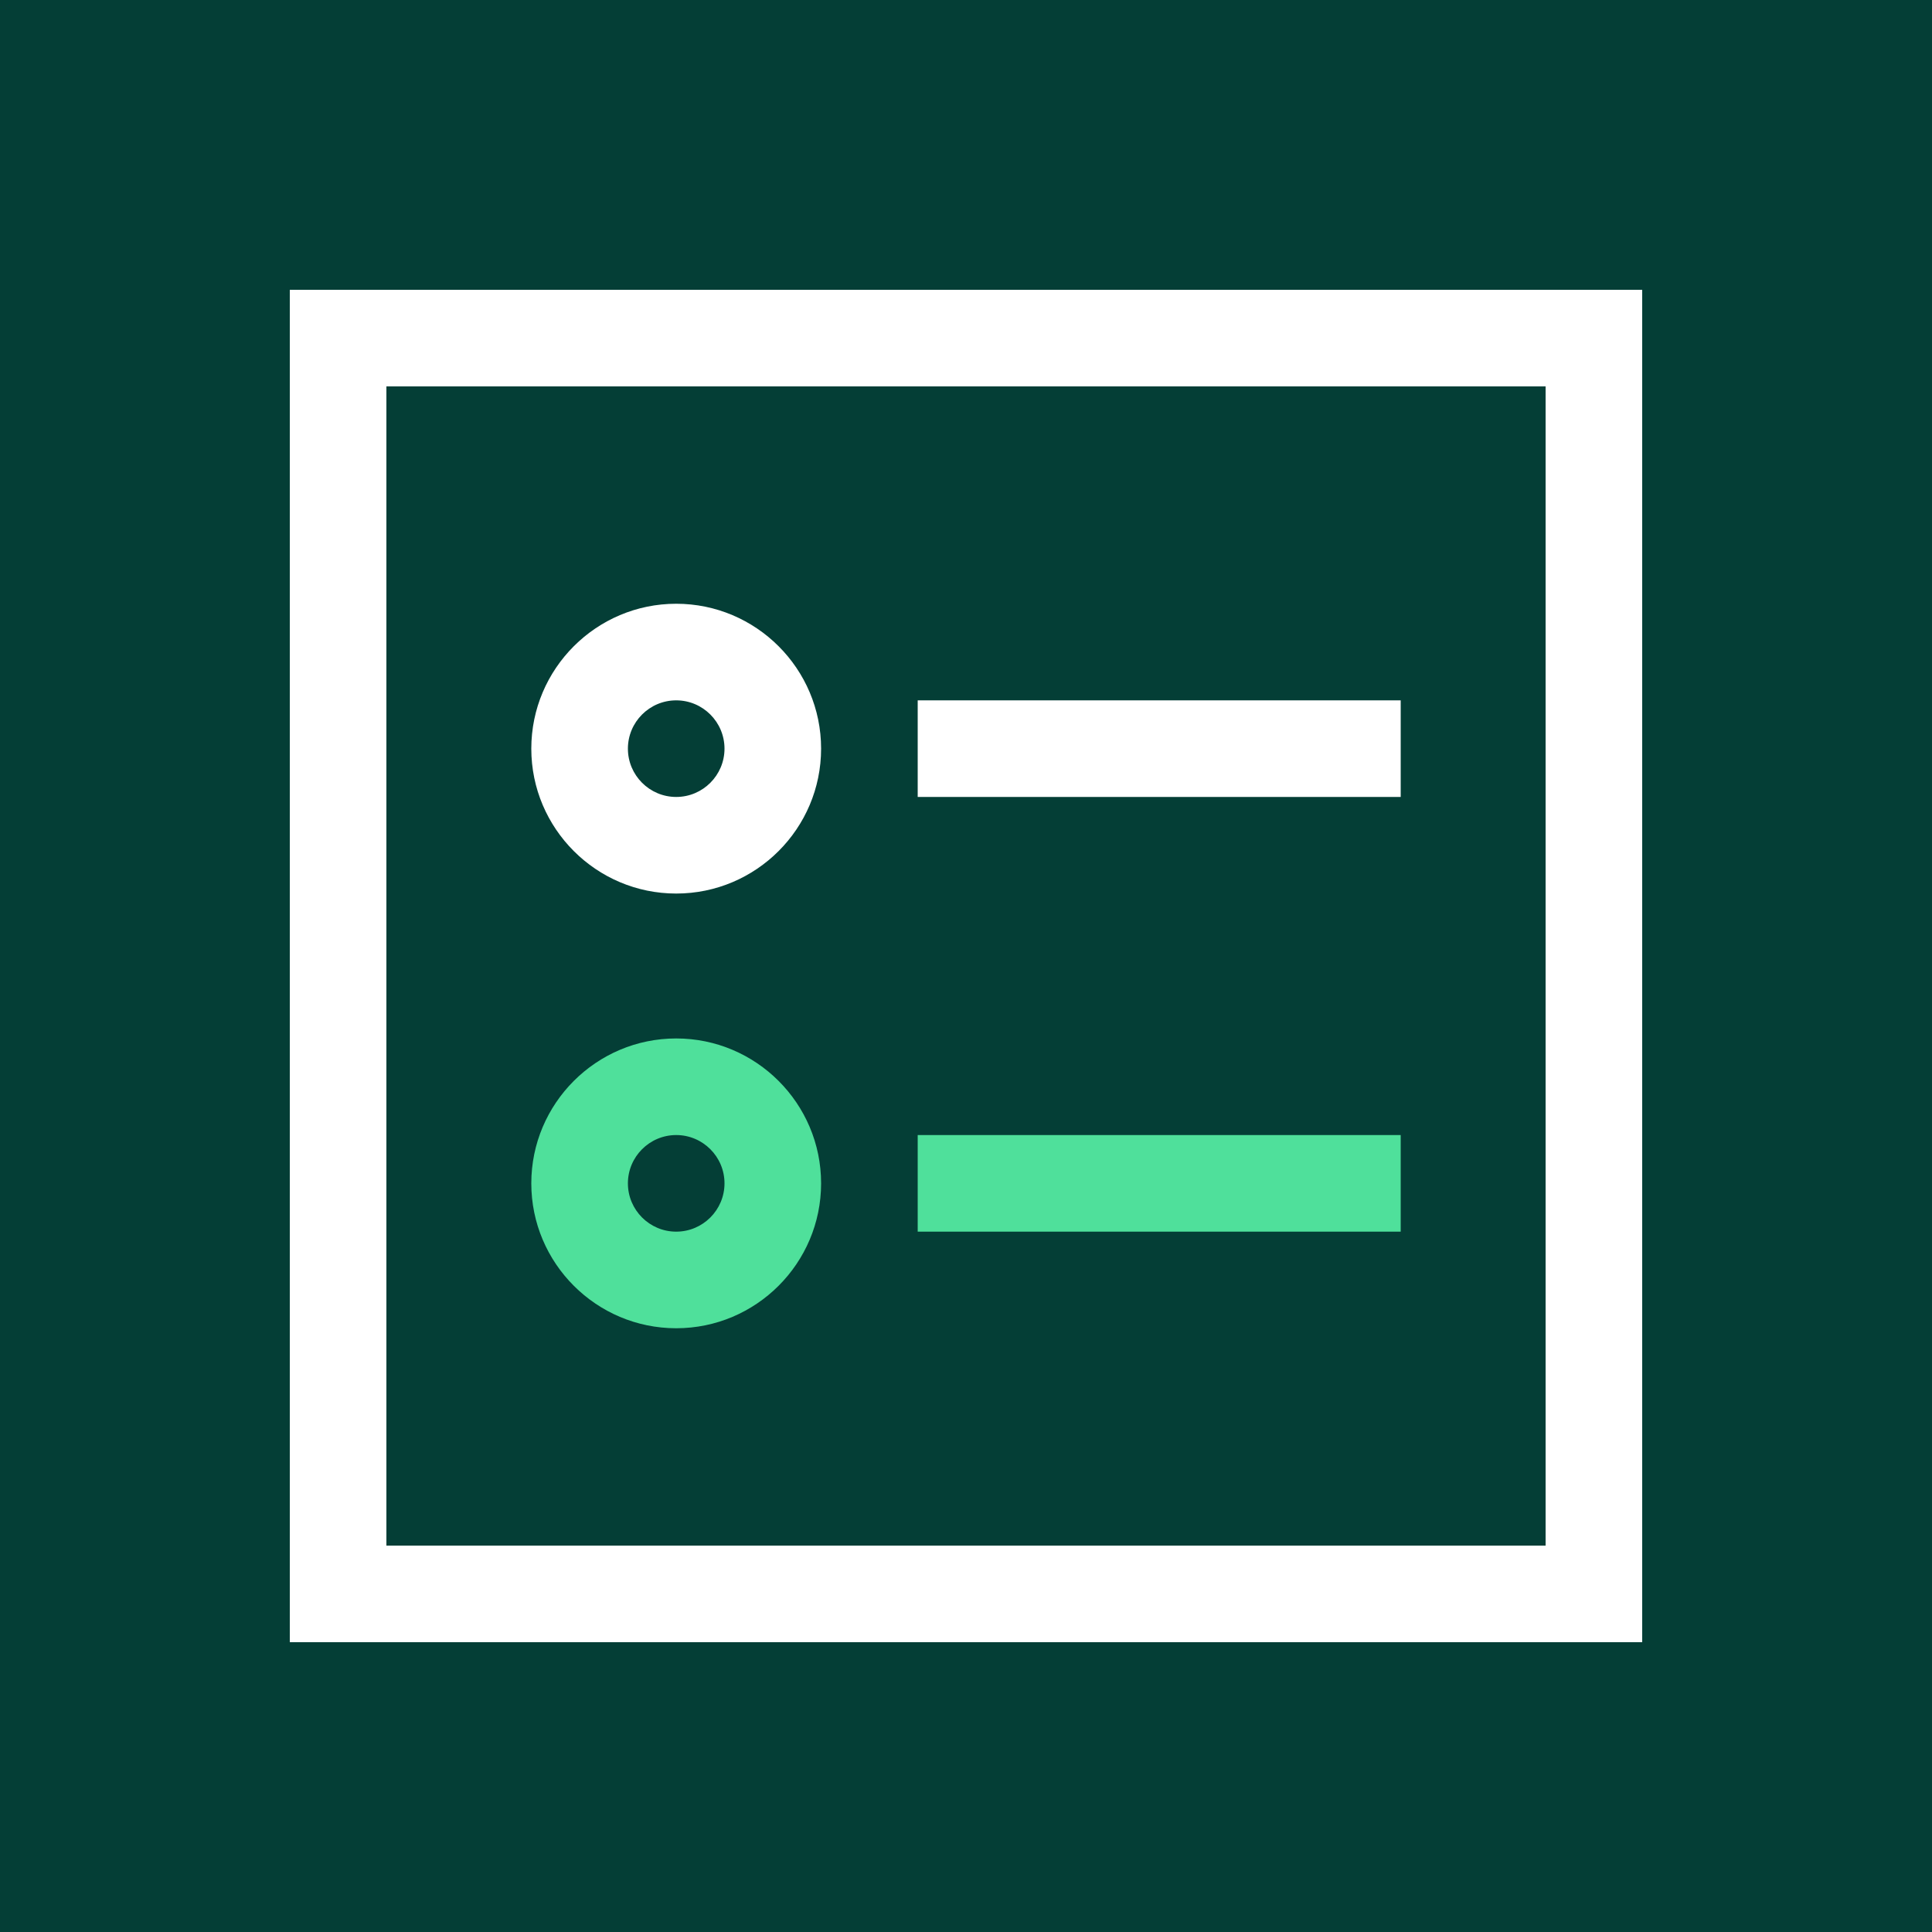 <svg width="40" height="40" viewBox="0 0 40 40" fill="none" xmlns="http://www.w3.org/2000/svg">
<rect width="40" height="40" fill="#043E36"/>
<g clip-path="url(#clip0_1539_8836)">
<path d="M36 4H4V36H36V4Z" fill="#043E36"/>
<path d="M34 34H6V6H34V34ZM8 32H32V8H8V32Z" fill="white"/>
<path d="M14 18.5C12.346 18.5 11 17.154 11 15.5C11 13.846 12.346 12.5 14 12.5C15.654 12.5 17 13.846 17 15.5C17 17.154 15.654 18.5 14 18.5ZM14 14.5C13.448 14.5 13 14.949 13 15.5C13 16.051 13.448 16.5 14 16.5C14.552 16.5 15 16.051 15 15.5C15 14.949 14.552 14.5 14 14.5Z" fill="white"/>
<path d="M29 14.5H19V16.5H29V14.5Z" fill="white"/>
<path d="M14 27.5C12.346 27.5 11 26.154 11 24.5C11 22.846 12.346 21.5 14 21.5C15.654 21.5 17 22.846 17 24.5C17 26.154 15.654 27.5 14 27.5ZM14 23.5C13.448 23.5 13 23.949 13 24.5C13 25.051 13.448 25.5 14 25.5C14.552 25.5 15 25.051 15 24.5C15 23.949 14.552 23.5 14 23.5Z" fill="#4FE09B"/>
<path d="M29 23.5H19V25.5H29V23.5Z" fill="#4FE09B"/>
</g>
<defs>
<clipPath id="clip0_1539_8836">
<rect width="32" height="32" fill="white" transform="translate(4 4)"/>
</clipPath>
</defs>
</svg>
